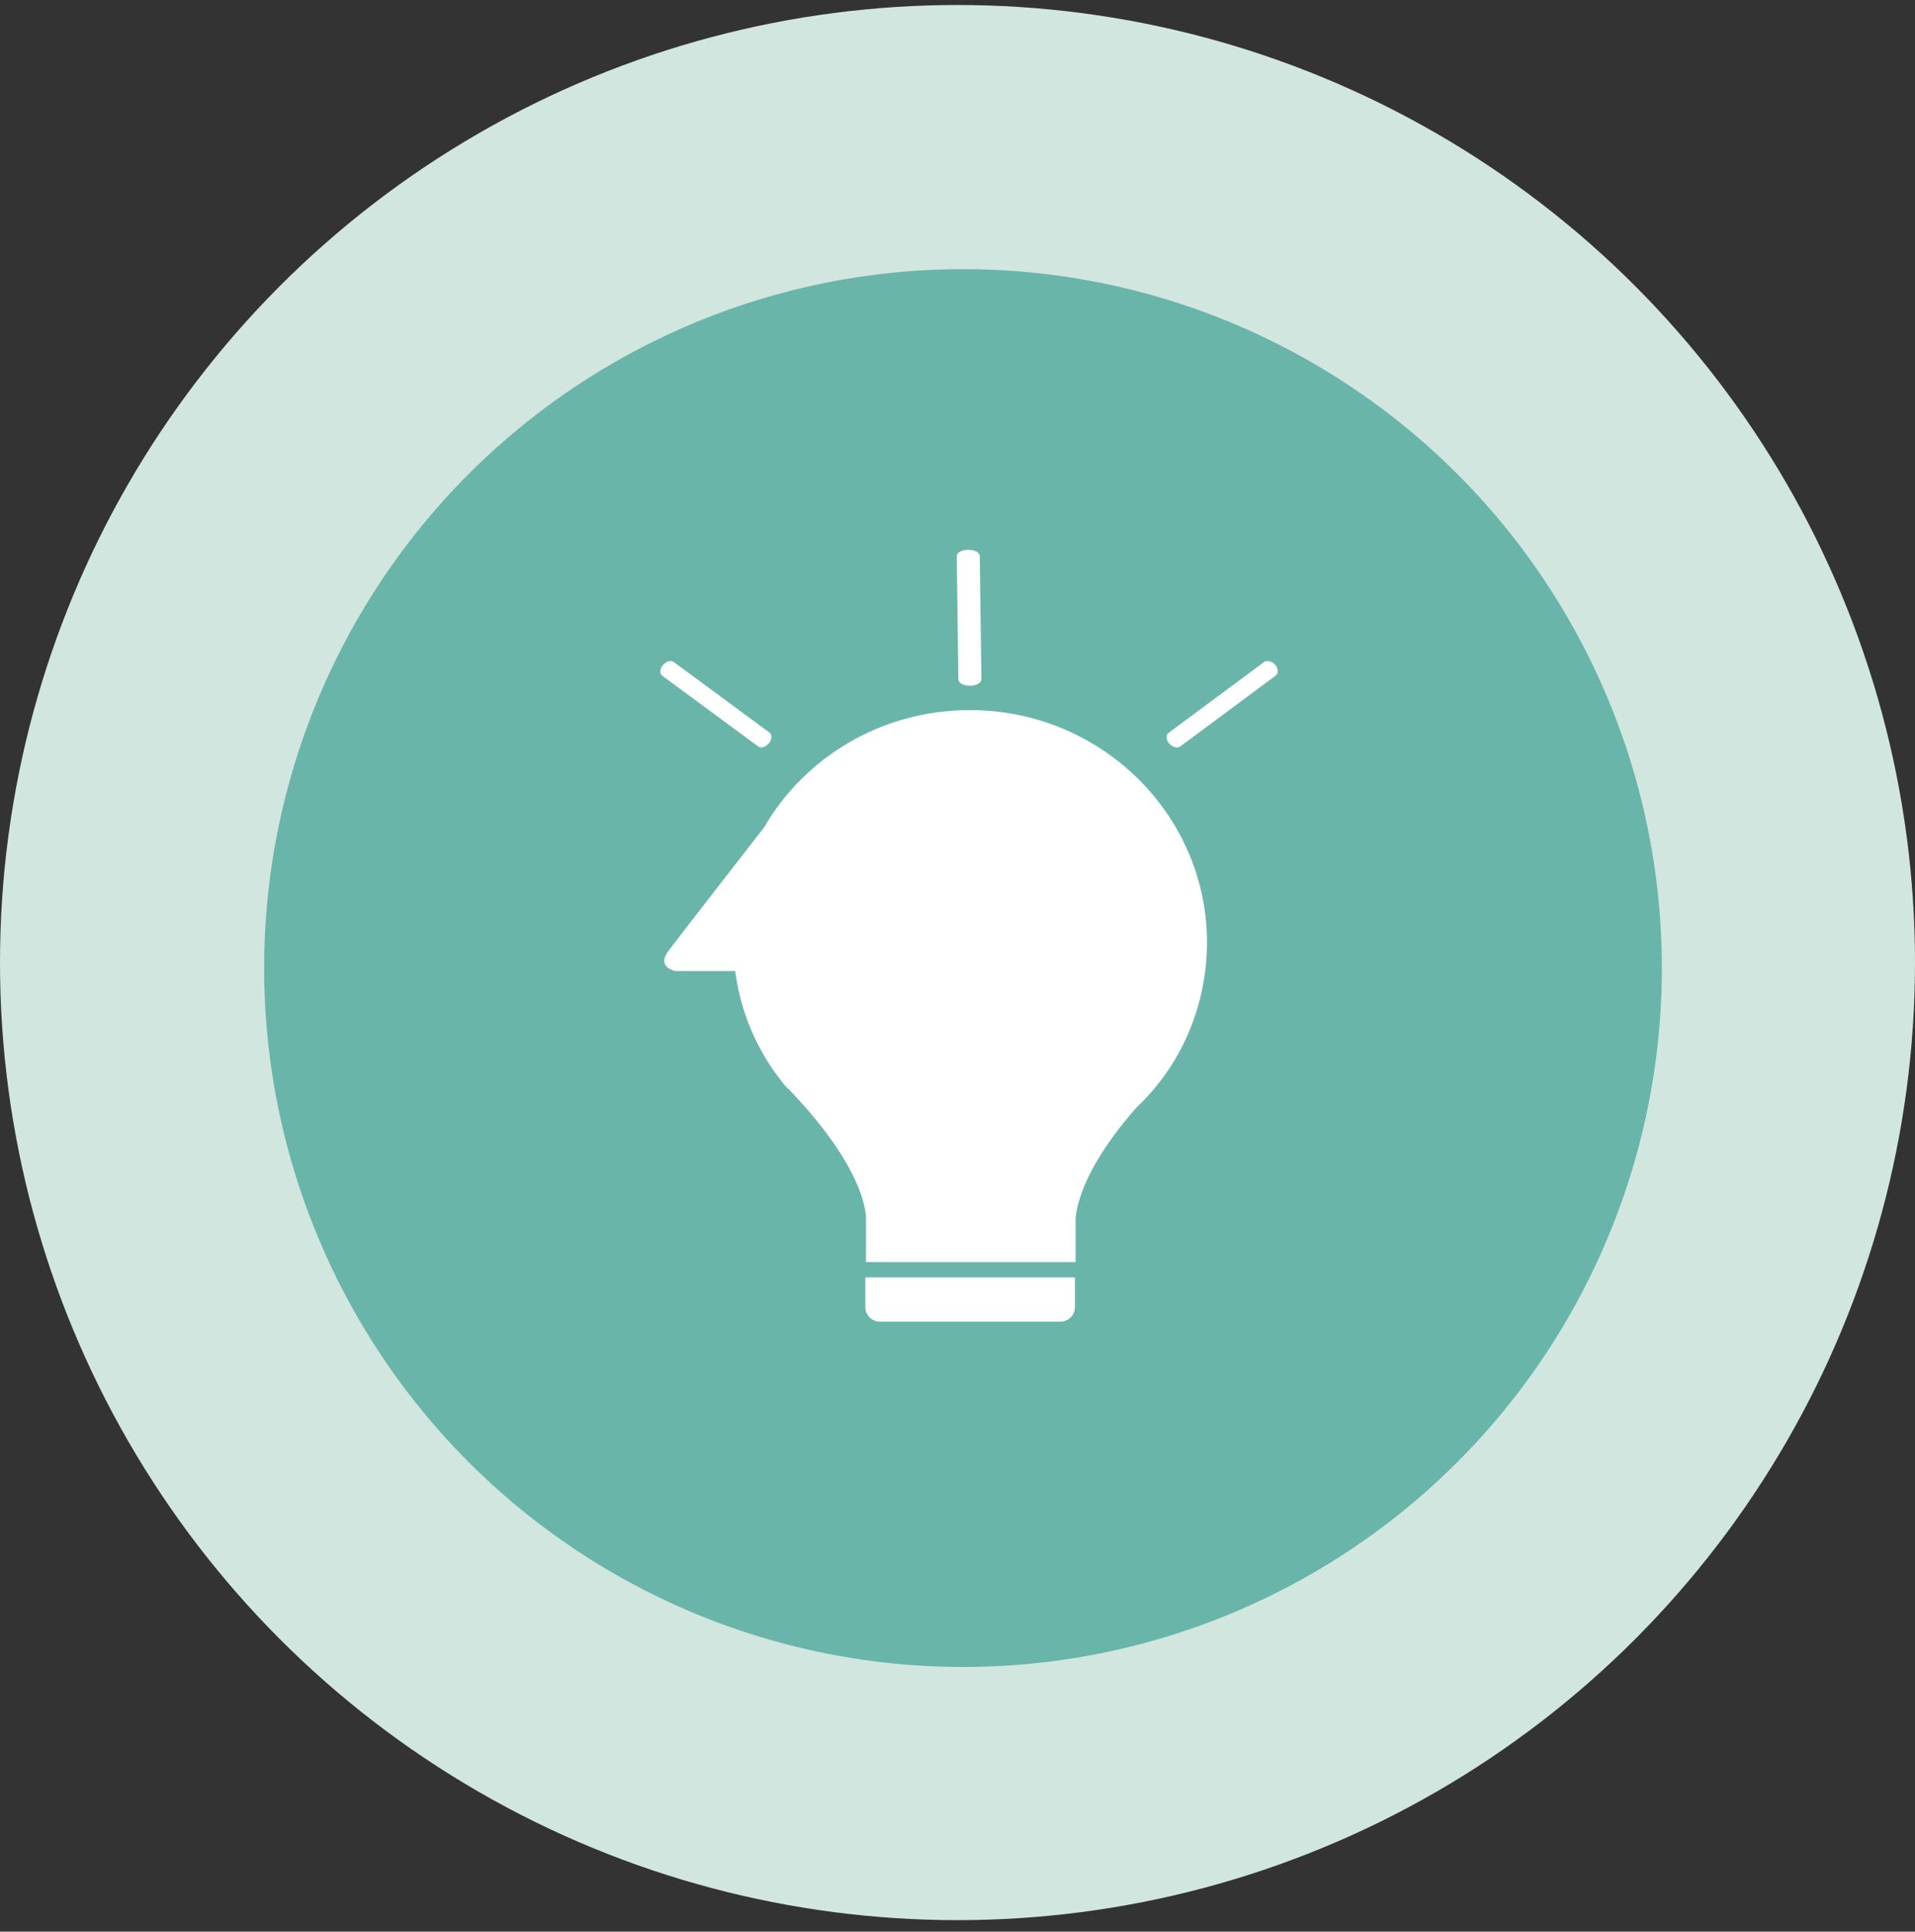 <?xml version="1.0" encoding="UTF-8"?> <svg xmlns="http://www.w3.org/2000/svg" width="116" height="117" viewBox="0 0 116 117" fill="none"><rect x="0" y="0" width="116" height="117" fill="#333333" stroke="none"/><circle cx="58" cy="58.303" r="58" fill="#D1E6DF"></circle><circle cx="58.333" cy="58.636" r="42.333" fill="#69B5AA"></circle><path d="M59.449 41.135C59.449 41.372 59.15 41.531 58.751 41.531C58.352 41.531 58.053 41.372 58.053 41.135L57.953 33.698C57.953 33.461 58.252 33.303 58.651 33.303C59.05 33.303 59.349 33.461 59.349 33.698L59.449 41.135Z" fill="white"></path><path d="M71.482 45.219C71.326 45.332 71.014 45.257 70.819 45.032C70.624 44.807 70.624 44.508 70.78 44.395L76.586 40.087C76.742 39.974 77.054 40.049 77.249 40.274C77.443 40.499 77.443 40.799 77.287 40.911L71.482 45.219Z" fill="white"></path><path d="M46.619 44.378C46.776 44.49 46.776 44.79 46.58 45.015C46.384 45.24 46.109 45.353 45.913 45.203L40.113 40.928C39.956 40.816 39.956 40.516 40.152 40.291C40.348 40.066 40.623 39.953 40.819 40.103L46.619 44.378Z" fill="white"></path><path d="M52.418 79.159C52.418 79.664 52.806 80.052 53.311 80.052H64.222C64.727 80.052 65.115 79.664 65.115 79.159V77.373H52.418V79.159Z" fill="white"></path><path d="M58.749 43.01C53.39 43.01 48.731 45.883 46.285 50.115C44.654 52.212 42.324 55.202 40.538 57.532C39.684 58.619 40.926 58.813 40.926 58.813H44.537C44.848 61.298 45.858 63.628 47.372 65.53C47.566 65.802 47.76 65.957 47.838 66.035C52.808 71.238 52.458 73.995 52.458 73.995V76.441H65.155V73.995C65.155 73.995 64.961 71.51 68.805 67.122C71.523 64.559 73.115 60.987 73.115 57.027C73.076 49.3 66.669 43.01 58.749 43.01Z" fill="white"></path></svg> 